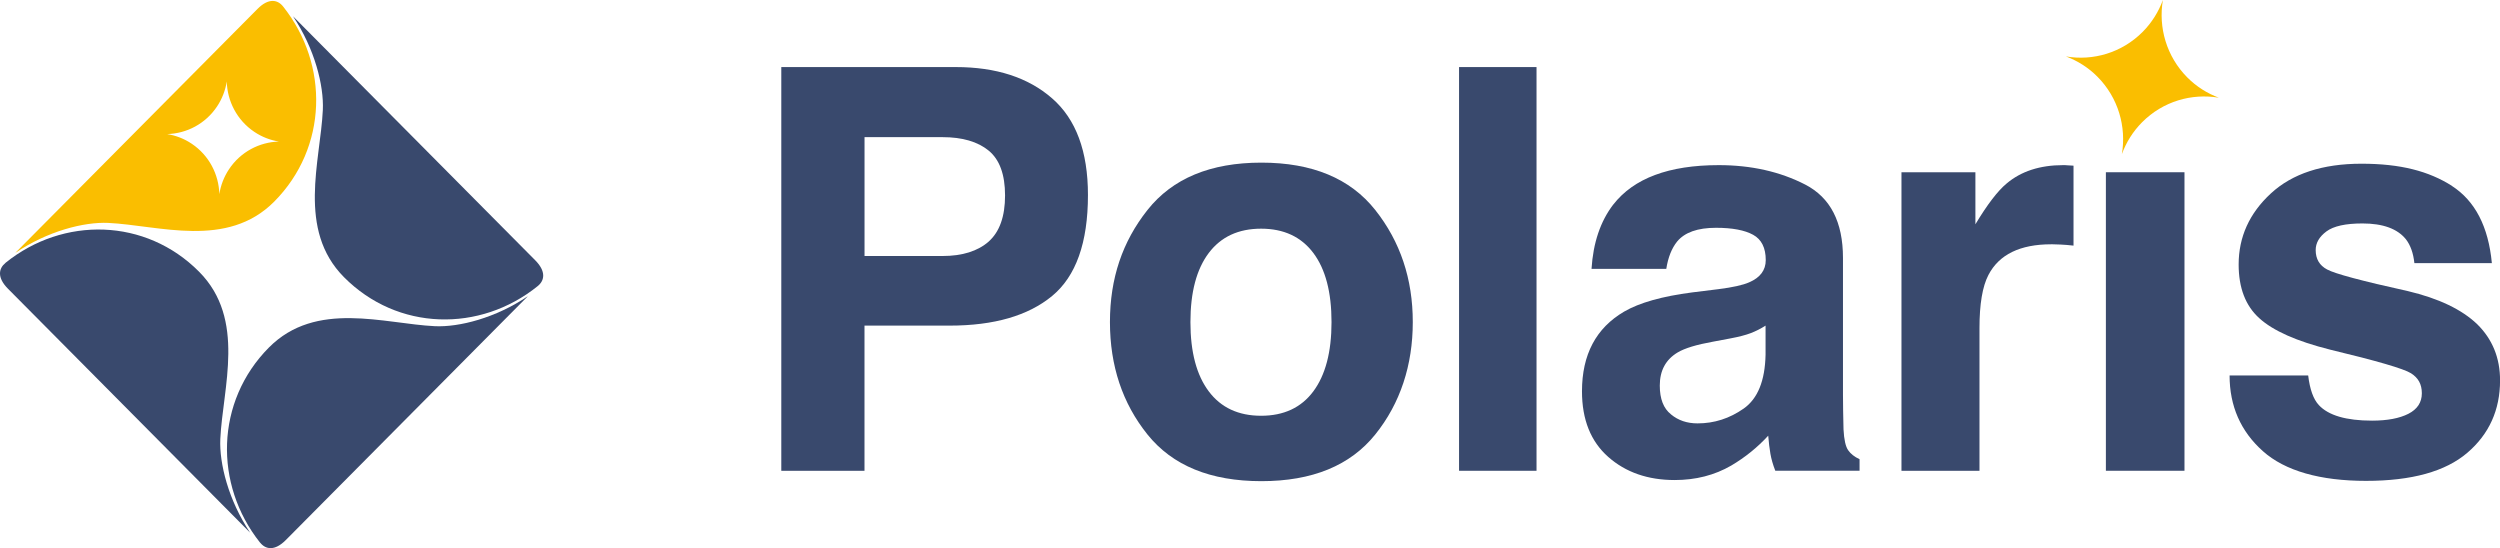 <svg width="187" height="41" viewBox="0 0 187 41" fill="none" xmlns="http://www.w3.org/2000/svg">
<g clip-path="url(#clip0_544_110)">
<path d="M71.028 24.356H64.664V35.214H58.441V5.017H71.495C74.504 5.017 76.906 5.794 78.693 7.353C80.484 8.909 81.379 11.322 81.379 14.586C81.379 18.149 80.484 20.668 78.693 22.143C76.903 23.618 74.348 24.356 71.028 24.356ZM73.956 18.065C74.768 17.342 75.178 16.192 75.178 14.622C75.178 13.052 74.768 11.931 73.949 11.263C73.13 10.595 71.981 10.259 70.502 10.259H64.667V19.149H70.502C71.981 19.149 73.134 18.788 73.96 18.065H73.956Z" fill="#39496D"/>
<path d="M102.871 15.71C104.741 18.072 105.676 20.865 105.676 24.089C105.676 27.313 104.741 30.172 102.871 32.497C101 34.826 98.159 35.991 94.35 35.991C90.541 35.991 87.699 34.826 85.829 32.497C83.959 30.168 83.024 27.364 83.024 24.089C83.024 20.814 83.959 18.072 85.829 15.71C87.699 13.348 90.541 12.165 94.35 12.165C98.159 12.165 101 13.348 102.871 15.71ZM94.332 17.105C92.636 17.105 91.331 17.711 90.418 18.919C89.504 20.128 89.044 21.851 89.044 24.093C89.044 26.334 89.501 28.061 90.418 29.277C91.331 30.493 92.639 31.099 94.332 31.099C96.024 31.099 97.329 30.493 98.235 29.277C99.141 28.061 99.598 26.334 99.598 24.093C99.598 21.851 99.145 20.128 98.235 18.919C97.325 17.711 96.024 17.105 94.332 17.105Z" fill="#39496D"/>
<path d="M109.137 5.017H114.932V35.214H109.137V5.017Z" fill="#39496D"/>
<path d="M120.673 15.302C122.206 13.334 124.833 12.352 128.563 12.352C130.991 12.352 133.144 12.837 135.028 13.805C136.913 14.776 137.855 16.605 137.855 19.296V29.537C137.855 30.248 137.87 31.106 137.895 32.118C137.935 32.884 138.051 33.403 138.24 33.673C138.428 33.947 138.714 34.173 139.095 34.348V35.21H132.792C132.615 34.757 132.495 34.337 132.426 33.94C132.357 33.545 132.303 33.093 132.263 32.589C131.462 33.461 130.542 34.206 129.498 34.823C128.251 35.546 126.841 35.907 125.268 35.907C123.261 35.907 121.604 35.331 120.296 34.177C118.988 33.023 118.332 31.387 118.332 29.27C118.332 26.524 119.383 24.538 121.485 23.308C122.637 22.64 124.333 22.162 126.569 21.873L128.541 21.629C129.61 21.494 130.379 21.322 130.839 21.117C131.665 20.763 132.078 20.208 132.078 19.456C132.078 18.54 131.763 17.908 131.132 17.561C130.502 17.215 129.578 17.039 128.356 17.039C126.986 17.039 126.019 17.379 125.45 18.065C125.044 18.569 124.772 19.252 124.638 20.113H119.046C119.169 18.16 119.709 16.557 120.673 15.298V15.302ZM124.986 30.993C125.529 31.446 126.193 31.669 126.979 31.669C128.226 31.669 129.375 31.3 130.426 30.562C131.477 29.825 132.024 28.481 132.064 26.528V24.356C131.698 24.59 131.328 24.776 130.955 24.918C130.581 25.061 130.07 25.195 129.418 25.316L128.117 25.561C126.896 25.78 126.022 26.046 125.493 26.36C124.598 26.893 124.152 27.718 124.152 28.839C124.152 29.836 124.431 30.555 124.986 30.99V30.993Z" fill="#39496D"/>
<path d="M153.432 18.273C151.102 18.273 149.533 19.036 148.735 20.566C148.286 21.428 148.065 22.753 148.065 24.542V35.214H142.23V12.885H147.76V16.776C148.656 15.287 149.435 14.272 150.098 13.724C151.182 12.808 152.592 12.352 154.328 12.352C154.436 12.352 154.527 12.352 154.603 12.363C154.679 12.37 154.842 12.381 155.099 12.392V18.372C154.733 18.332 154.407 18.303 154.125 18.292C153.838 18.277 153.61 18.27 153.432 18.27V18.273Z" fill="#39496D"/>
<path d="M163.399 12.884V35.213H157.52V12.884H163.399Z" fill="#39496D"/>
<path d="M183.401 13.907C185.137 15.028 186.134 16.952 186.391 19.683H180.596C180.516 18.93 180.302 18.339 179.965 17.901C179.328 17.109 178.244 16.714 176.711 16.714C175.45 16.714 174.551 16.912 174.018 17.309C173.482 17.707 173.213 18.171 173.213 18.704C173.213 19.372 173.5 19.858 174.069 20.157C174.638 20.471 176.653 21.012 180.11 21.774C182.415 22.322 184.144 23.147 185.297 24.253C186.435 25.374 187.004 26.773 187.004 28.452C187.004 30.665 186.188 32.472 184.554 33.87C182.919 35.268 180.397 35.969 176.979 35.969C173.561 35.969 170.923 35.228 169.263 33.746C167.603 32.264 166.773 30.376 166.773 28.083H172.652C172.775 29.12 173.039 29.858 173.445 30.296C174.163 31.073 175.493 31.464 177.432 31.464C178.57 31.464 179.476 31.293 180.147 30.953C180.817 30.61 181.154 30.099 181.154 29.416C181.154 28.733 180.882 28.262 180.342 27.919C179.799 27.579 177.787 26.992 174.304 26.156C171.796 25.528 170.028 24.743 168.995 23.801C167.966 22.873 167.451 21.534 167.451 19.785C167.451 17.722 168.255 15.951 169.861 14.469C171.467 12.987 173.728 12.246 176.642 12.246C179.556 12.246 181.665 12.797 183.412 13.907H183.401Z" fill="#39496D"/>
<path d="M160.224 9.149C159.532 9.847 159.035 10.661 158.716 11.526C159.061 9.485 158.452 7.313 156.89 5.74C156.198 5.042 155.389 4.542 154.53 4.221C156.556 4.568 158.713 3.954 160.275 2.381C160.967 1.683 161.464 0.869 161.783 0.004C161.438 2.045 162.047 4.217 163.609 5.791C164.301 6.488 165.11 6.988 165.969 7.309C163.943 6.963 161.786 7.576 160.224 9.149Z" fill="#FABE00"/>
<path d="M21.177 0.486C20.767 -0.033 20.089 -0.168 19.256 0.672L1.142 18.919C3.545 17.287 6.284 16.59 8.097 16.674C11.902 16.857 16.987 18.631 20.513 15.079C24.518 11.044 24.634 4.838 21.177 0.486ZM17.128 12.662C16.744 13.242 16.508 13.874 16.407 14.52C16.367 13.056 15.649 11.632 14.348 10.756C13.772 10.369 13.145 10.132 12.504 10.029C13.957 9.989 15.37 9.266 16.24 7.956C16.624 7.375 16.86 6.743 16.962 6.097C17.001 7.561 17.719 8.985 19.02 9.861C19.596 10.248 20.223 10.486 20.865 10.588C19.412 10.628 17.998 11.351 17.128 12.662Z" fill="#FABE00"/>
<path d="M40.218 21.402C40.733 20.989 40.867 20.307 40.033 19.467L21.919 1.22C23.54 3.64 24.232 6.4 24.148 8.226C23.967 12.059 22.206 17.182 25.732 20.734C29.737 24.768 35.898 24.885 40.218 21.402Z" fill="#39496D"/>
<path d="M19.455 40.584C19.864 41.102 20.542 41.237 21.376 40.398L39.486 22.154C37.083 23.786 34.343 24.483 32.531 24.399C28.726 24.217 23.641 22.442 20.114 25.995C16.11 30.029 15.994 36.236 19.451 40.587L19.455 40.584Z" fill="#39496D"/>
<path d="M0.413 19.664C-0.101 20.077 -0.236 20.759 0.598 21.599L18.708 39.843C17.088 37.422 16.396 34.662 16.479 32.837C16.661 29.003 18.422 23.881 14.896 20.329C10.891 16.294 4.73 16.178 0.41 19.661L0.413 19.664Z" fill="#39496D"/>
</g>
<defs>
<clipPath id="clip0_544_110">
<rect width="187" height="41" fill="white"/>
</clipPath>
</defs>
</svg>
